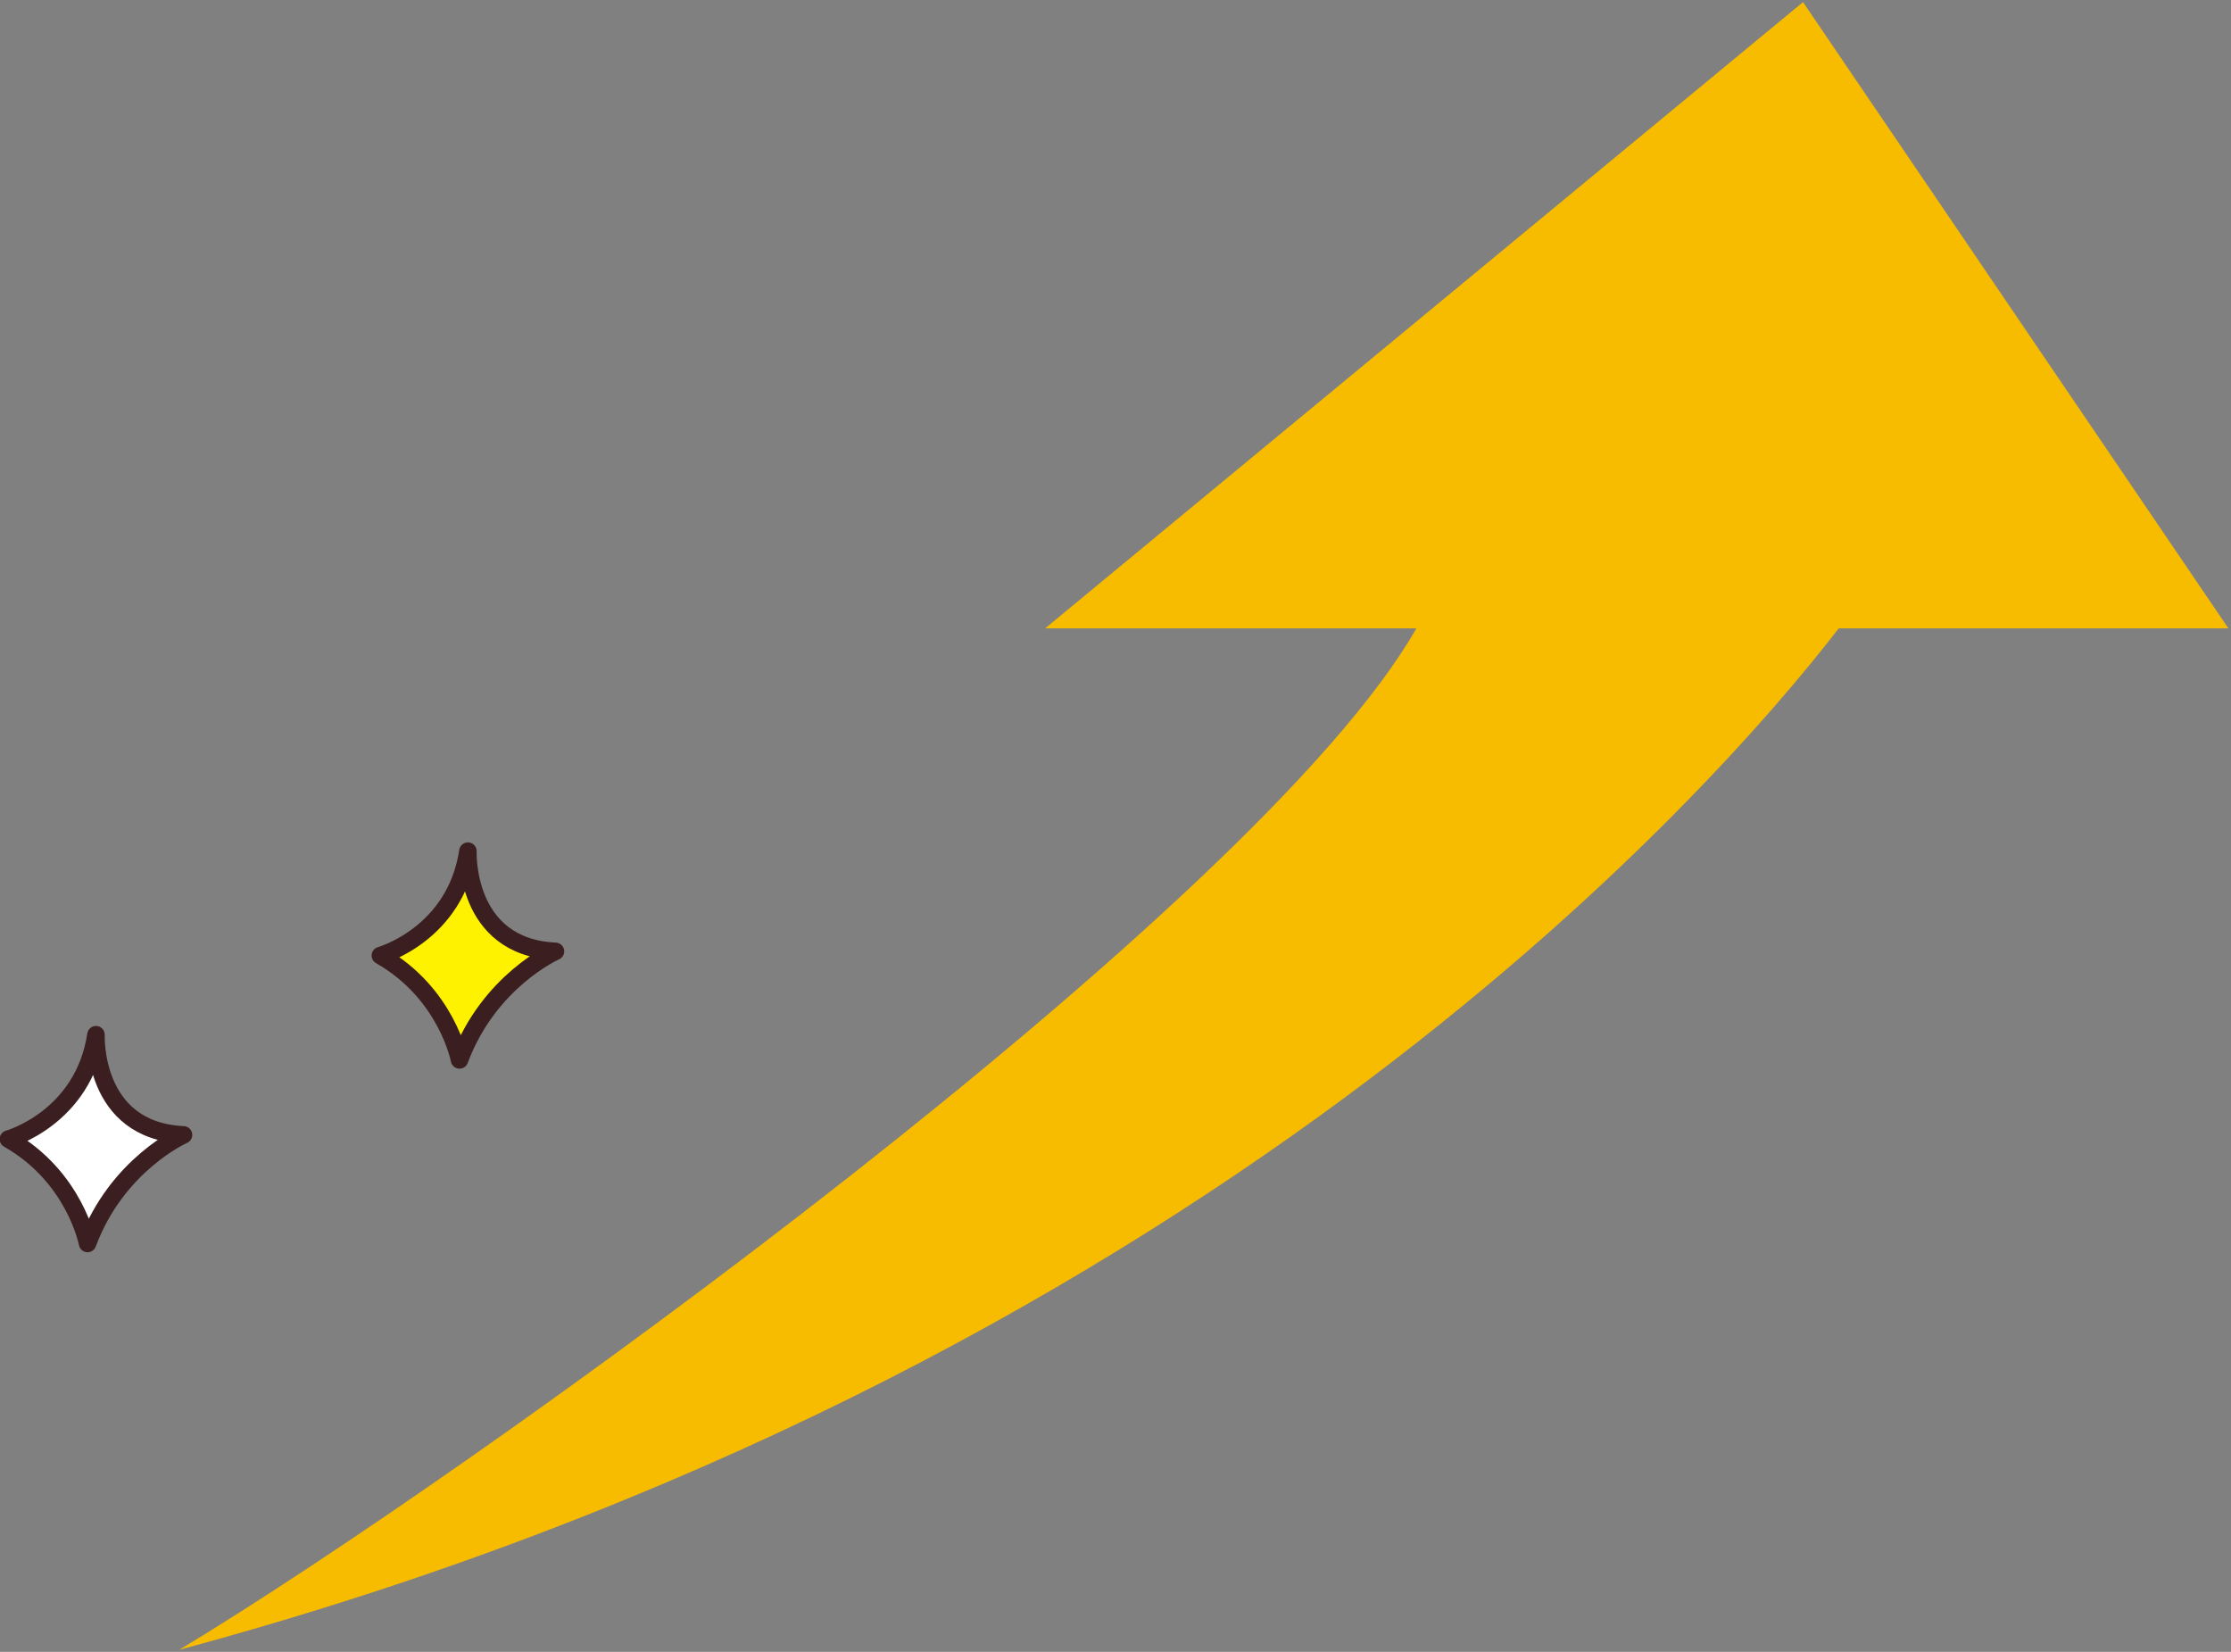 <?xml version="1.0" encoding="UTF-8"?><svg id="i" xmlns="http://www.w3.org/2000/svg" viewBox="0 0 318.5 235.8"><rect x="0" y="0" width="318.5" height="235.8" fill="#808080" stroke="none"/><path d="M318.2,89.8L257.4.3l-108.2,89.4h53c-22.6,39.7-134.3,120.3-176.6,145.8,145.7-39.2,218.6-122.1,236.9-145.8h55.6Z" fill="#f7bc00"/><path d="M1.2,162.6s10.7-3,12.5-14.9c0,0-.6,13.7,12.5,14.3,0,0-9.5,4.2-13.7,15.5,0,0-1.8-9.5-11.3-14.9Z" fill="#fff" stroke="#3b1f20" stroke-linecap="round" stroke-linejoin="round" stroke-width="2.5"/><path d="M54.3,136.4s10.7-3,12.5-14.9c0,0-.6,13.7,12.5,14.3,0,0-9.5,4.2-13.7,15.5,0,0-1.8-9.5-11.3-14.9Z" fill="#fff200" stroke="#3b1f20" stroke-linecap="round" stroke-linejoin="round" stroke-width="2.5"/></svg>
